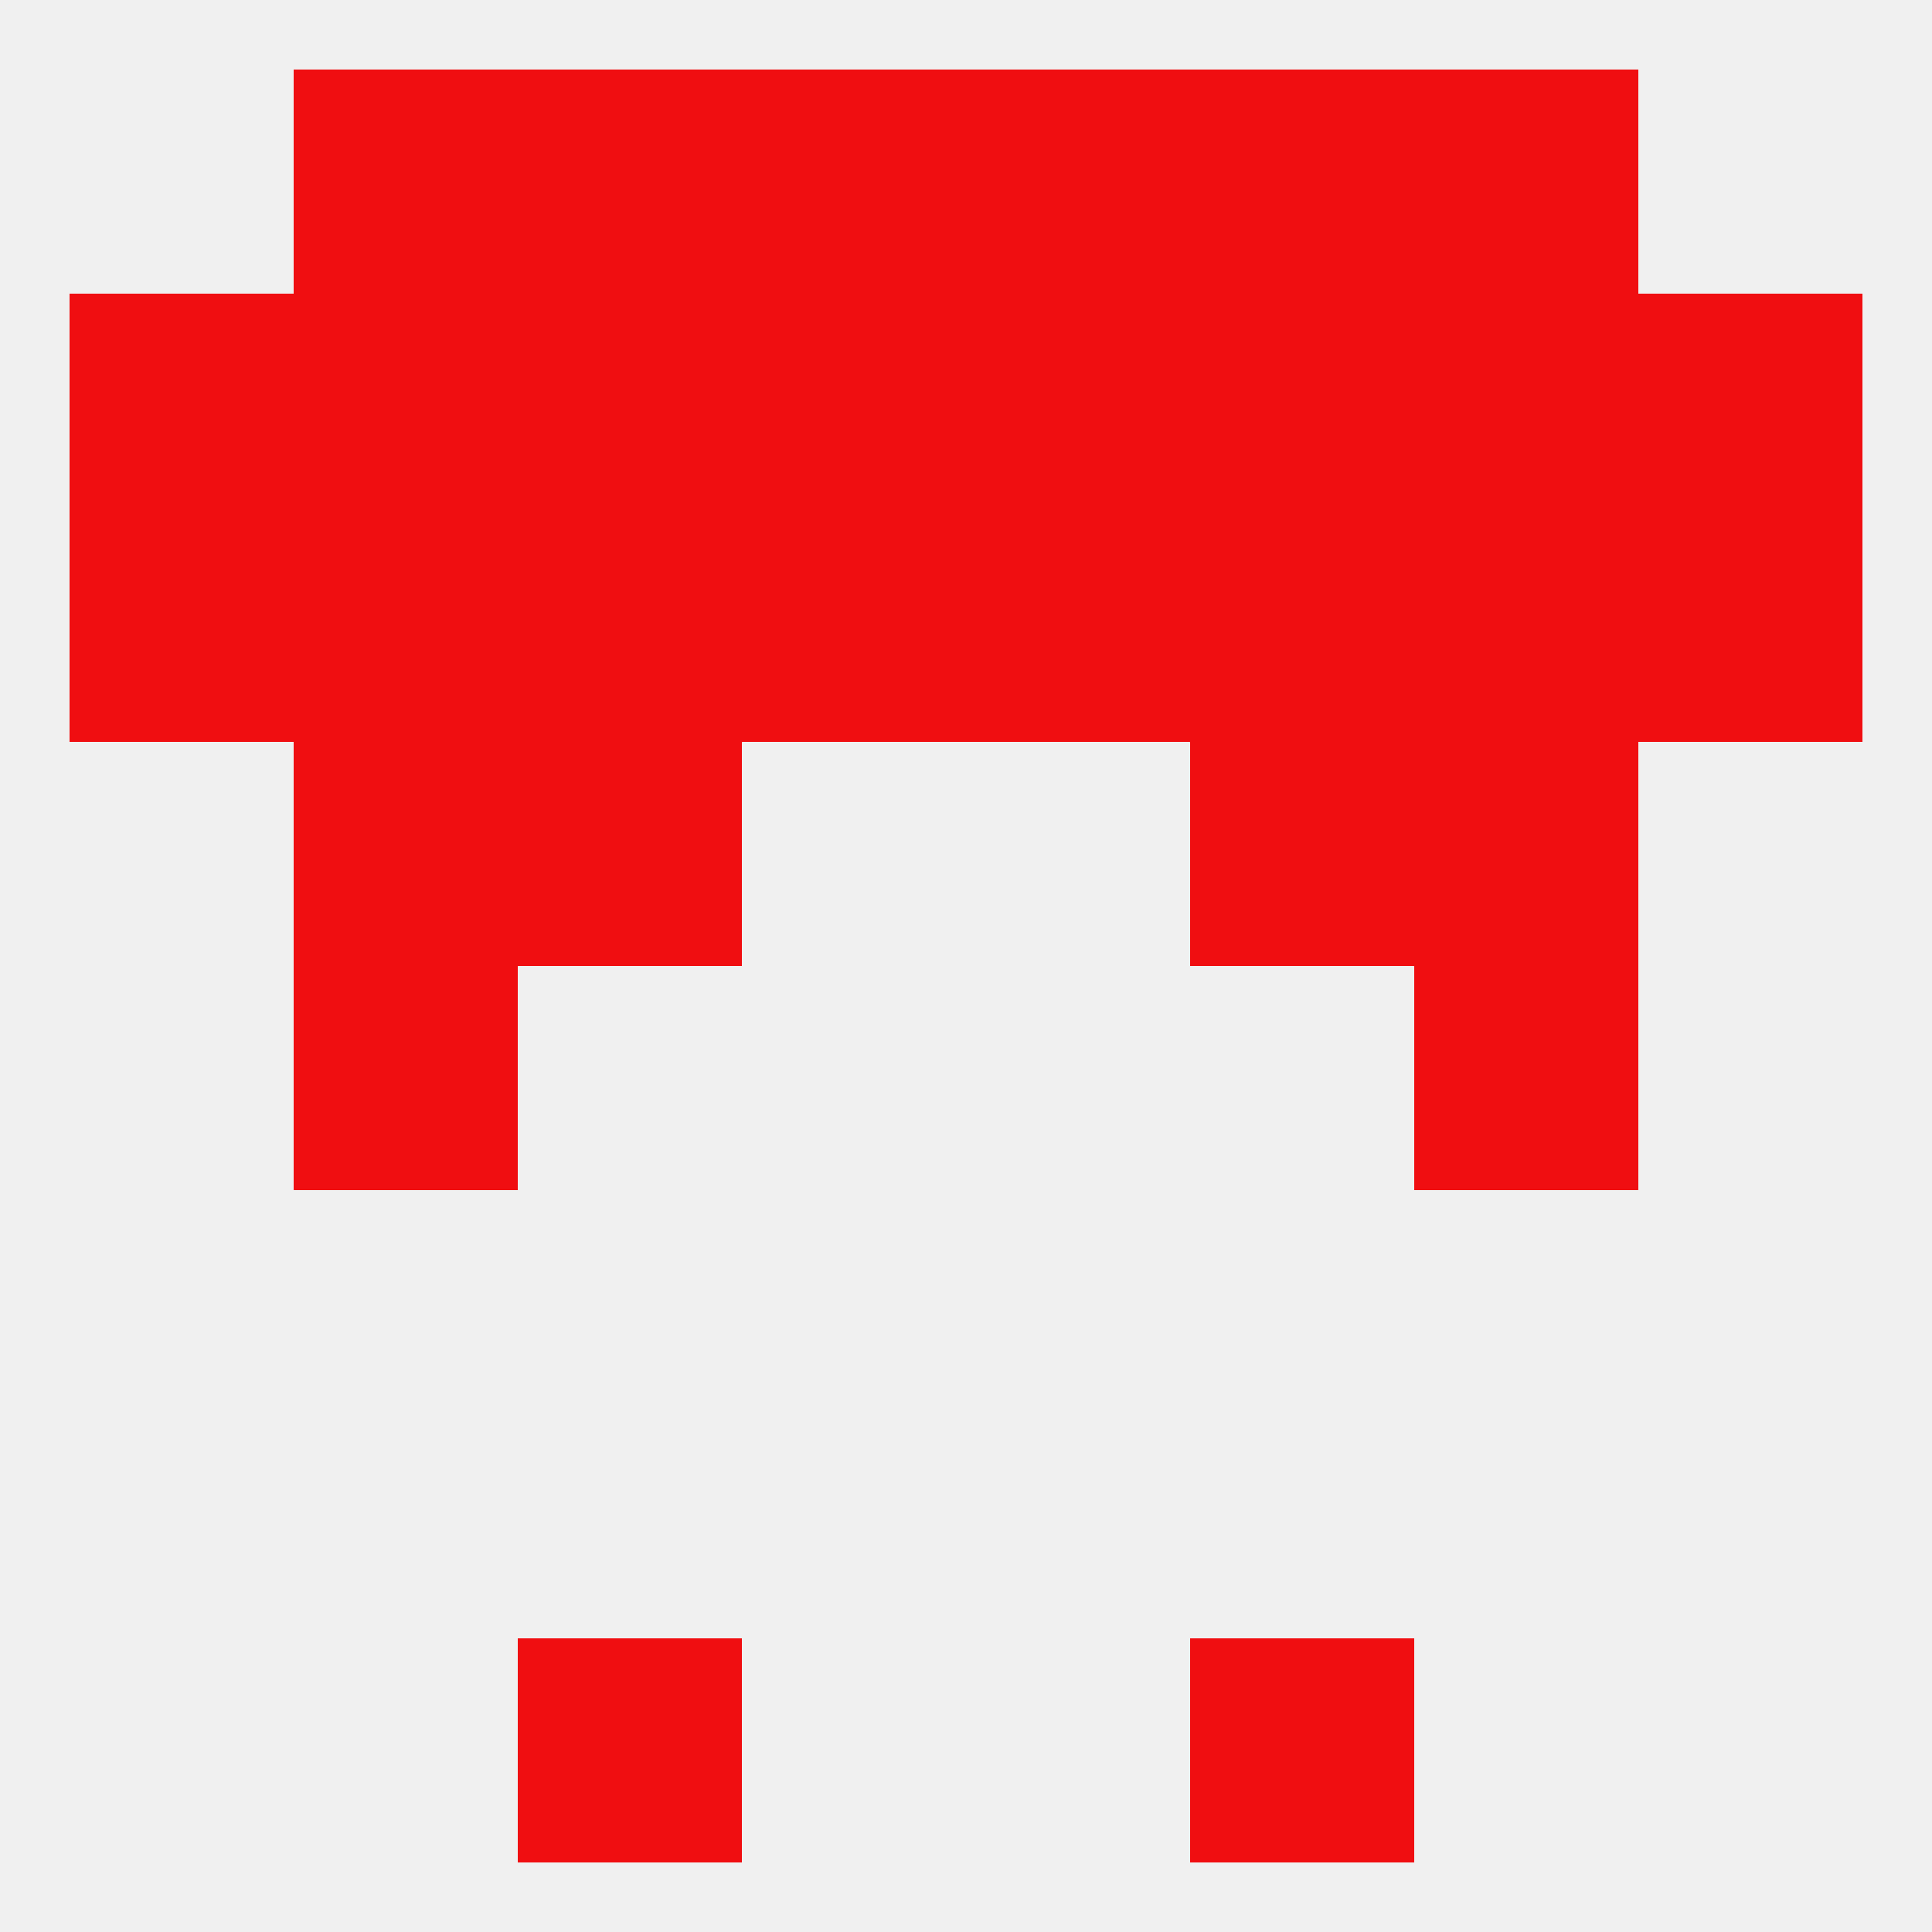 
<!--   <?xml version="1.0"?> -->
<svg version="1.1" baseprofile="full" xmlns="http://www.w3.org/2000/svg" xmlns:xlink="http://www.w3.org/1999/xlink" xmlns:ev="http://www.w3.org/2001/xml-events" width="250" height="250" viewBox="0 0 250 250" >
	<rect width="100%" height="100%" fill="rgba(240,240,240,255)"/>

	<rect x="67" y="9" width="29" height="29" fill="rgba(240,14,17,255)"/>
	<rect x="154" y="9" width="29" height="29" fill="rgba(240,14,17,255)"/>
	<rect x="38" y="9" width="29" height="29" fill="rgba(240,14,17,255)"/>
	<rect x="183" y="9" width="29" height="29" fill="rgba(240,14,17,255)"/>
	<rect x="96" y="9" width="29" height="29" fill="rgba(240,14,17,255)"/>
	<rect x="125" y="9" width="29" height="29" fill="rgba(240,14,17,255)"/>
	<rect x="67" y="212" width="29" height="29" fill="rgba(240,14,17,255)"/>
	<rect x="154" y="212" width="29" height="29" fill="rgba(240,14,17,255)"/>
	<rect x="38" y="125" width="29" height="29" fill="rgba(240,14,17,255)"/>
	<rect x="183" y="125" width="29" height="29" fill="rgba(240,14,17,255)"/>
	<rect x="183" y="96" width="29" height="29" fill="rgba(240,14,17,255)"/>
	<rect x="67" y="96" width="29" height="29" fill="rgba(240,14,17,255)"/>
	<rect x="154" y="96" width="29" height="29" fill="rgba(240,14,17,255)"/>
	<rect x="38" y="96" width="29" height="29" fill="rgba(240,14,17,255)"/>
	<rect x="183" y="67" width="29" height="29" fill="rgba(240,14,17,255)"/>
	<rect x="212" y="67" width="29" height="29" fill="rgba(240,14,17,255)"/>
	<rect x="96" y="67" width="29" height="29" fill="rgba(240,14,17,255)"/>
	<rect x="125" y="67" width="29" height="29" fill="rgba(240,14,17,255)"/>
	<rect x="67" y="67" width="29" height="29" fill="rgba(240,14,17,255)"/>
	<rect x="154" y="67" width="29" height="29" fill="rgba(240,14,17,255)"/>
	<rect x="38" y="67" width="29" height="29" fill="rgba(240,14,17,255)"/>
	<rect x="9" y="67" width="29" height="29" fill="rgba(240,14,17,255)"/>
	<rect x="9" y="38" width="29" height="29" fill="rgba(240,14,17,255)"/>
	<rect x="212" y="38" width="29" height="29" fill="rgba(240,14,17,255)"/>
	<rect x="96" y="38" width="29" height="29" fill="rgba(240,14,17,255)"/>
	<rect x="125" y="38" width="29" height="29" fill="rgba(240,14,17,255)"/>
	<rect x="183" y="38" width="29" height="29" fill="rgba(240,14,17,255)"/>
	<rect x="154" y="38" width="29" height="29" fill="rgba(240,14,17,255)"/>
	<rect x="38" y="38" width="29" height="29" fill="rgba(240,14,17,255)"/>
	<rect x="67" y="38" width="29" height="29" fill="rgba(240,14,17,255)"/>
</svg>